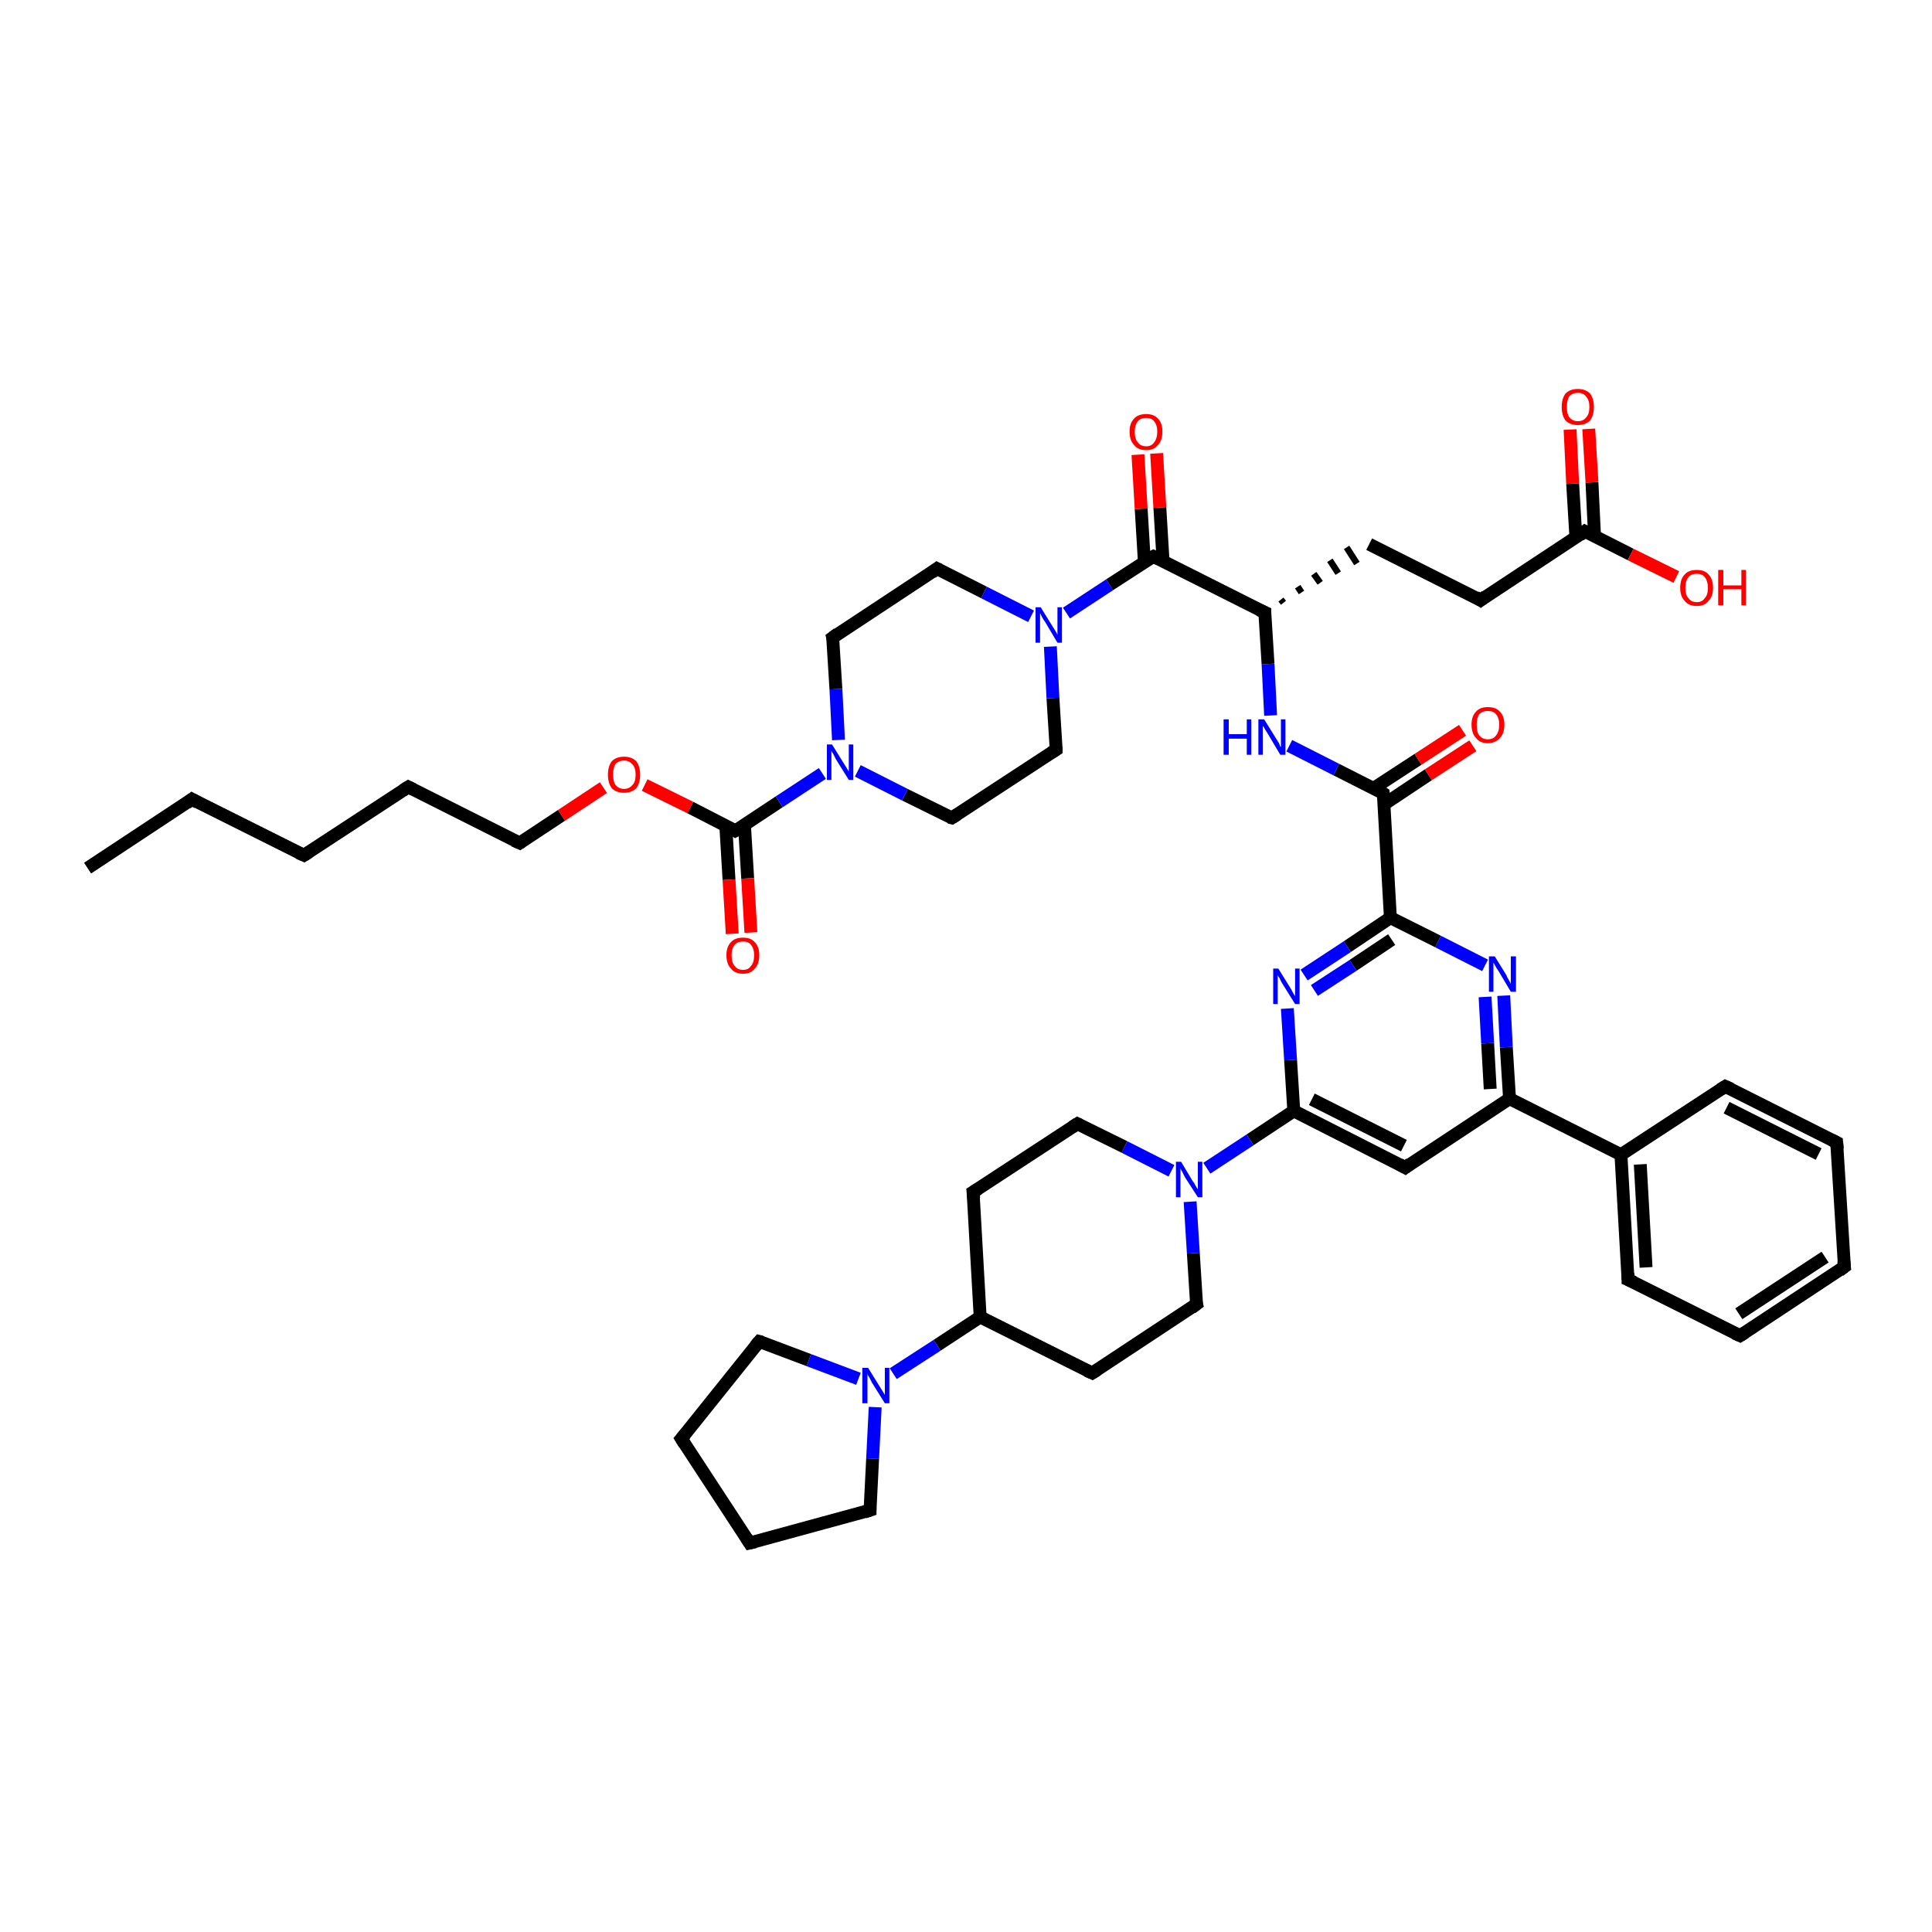 <?xml version='1.0' encoding='iso-8859-1'?>
<svg version='1.1' baseProfile='full'
              xmlns='http://www.w3.org/2000/svg'
                      xmlns:rdkit='http://www.rdkit.org/xml'
                      xmlns:xlink='http://www.w3.org/1999/xlink'
                  xml:space='preserve'
width='300px' height='300px' viewBox='0 0 300 300'>
<!-- END OF HEADER -->
<rect style='opacity:1.0;fill:#FFFFFF;stroke:none' width='300.0' height='300.0' x='0.0' y='0.0'> </rect>
<path class='bond-0 atom-0 atom-1' d='M 13.6,134.8 L 29.8,124.1' style='fill:none;fill-rule:evenodd;stroke:#000000;stroke-width:2.0px;stroke-linecap:butt;stroke-linejoin:miter;stroke-opacity:1' />
<path class='bond-1 atom-1 atom-2' d='M 29.8,124.1 L 47.2,132.8' style='fill:none;fill-rule:evenodd;stroke:#000000;stroke-width:2.0px;stroke-linecap:butt;stroke-linejoin:miter;stroke-opacity:1' />
<path class='bond-2 atom-2 atom-3' d='M 47.2,132.8 L 63.4,122.2' style='fill:none;fill-rule:evenodd;stroke:#000000;stroke-width:2.0px;stroke-linecap:butt;stroke-linejoin:miter;stroke-opacity:1' />
<path class='bond-3 atom-3 atom-4' d='M 63.4,122.2 L 80.7,130.9' style='fill:none;fill-rule:evenodd;stroke:#000000;stroke-width:2.0px;stroke-linecap:butt;stroke-linejoin:miter;stroke-opacity:1' />
<path class='bond-4 atom-4 atom-5' d='M 80.7,130.9 L 87.2,126.6' style='fill:none;fill-rule:evenodd;stroke:#000000;stroke-width:2.0px;stroke-linecap:butt;stroke-linejoin:miter;stroke-opacity:1' />
<path class='bond-4 atom-4 atom-5' d='M 87.2,126.6 L 93.7,122.3' style='fill:none;fill-rule:evenodd;stroke:#FF0000;stroke-width:2.0px;stroke-linecap:butt;stroke-linejoin:miter;stroke-opacity:1' />
<path class='bond-5 atom-5 atom-6' d='M 100.1,121.9 L 107.2,125.4' style='fill:none;fill-rule:evenodd;stroke:#FF0000;stroke-width:2.0px;stroke-linecap:butt;stroke-linejoin:miter;stroke-opacity:1' />
<path class='bond-5 atom-5 atom-6' d='M 107.2,125.4 L 114.2,129.0' style='fill:none;fill-rule:evenodd;stroke:#000000;stroke-width:2.0px;stroke-linecap:butt;stroke-linejoin:miter;stroke-opacity:1' />
<path class='bond-6 atom-6 atom-7' d='M 112.7,128.2 L 113.2,136.6' style='fill:none;fill-rule:evenodd;stroke:#000000;stroke-width:2.0px;stroke-linecap:butt;stroke-linejoin:miter;stroke-opacity:1' />
<path class='bond-6 atom-6 atom-7' d='M 113.2,136.6 L 113.7,145.0' style='fill:none;fill-rule:evenodd;stroke:#FF0000;stroke-width:2.0px;stroke-linecap:butt;stroke-linejoin:miter;stroke-opacity:1' />
<path class='bond-6 atom-6 atom-7' d='M 115.6,128.1 L 116.1,136.4' style='fill:none;fill-rule:evenodd;stroke:#000000;stroke-width:2.0px;stroke-linecap:butt;stroke-linejoin:miter;stroke-opacity:1' />
<path class='bond-6 atom-6 atom-7' d='M 116.1,136.4 L 116.6,144.8' style='fill:none;fill-rule:evenodd;stroke:#FF0000;stroke-width:2.0px;stroke-linecap:butt;stroke-linejoin:miter;stroke-opacity:1' />
<path class='bond-7 atom-6 atom-8' d='M 114.2,129.0 L 121.0,124.5' style='fill:none;fill-rule:evenodd;stroke:#000000;stroke-width:2.0px;stroke-linecap:butt;stroke-linejoin:miter;stroke-opacity:1' />
<path class='bond-7 atom-6 atom-8' d='M 121.0,124.5 L 127.7,120.1' style='fill:none;fill-rule:evenodd;stroke:#0000FF;stroke-width:2.0px;stroke-linecap:butt;stroke-linejoin:miter;stroke-opacity:1' />
<path class='bond-8 atom-8 atom-9' d='M 130.2,114.9 L 129.8,107.0' style='fill:none;fill-rule:evenodd;stroke:#0000FF;stroke-width:2.0px;stroke-linecap:butt;stroke-linejoin:miter;stroke-opacity:1' />
<path class='bond-8 atom-8 atom-9' d='M 129.8,107.0 L 129.3,99.0' style='fill:none;fill-rule:evenodd;stroke:#000000;stroke-width:2.0px;stroke-linecap:butt;stroke-linejoin:miter;stroke-opacity:1' />
<path class='bond-9 atom-9 atom-10' d='M 129.3,99.0 L 145.5,88.3' style='fill:none;fill-rule:evenodd;stroke:#000000;stroke-width:2.0px;stroke-linecap:butt;stroke-linejoin:miter;stroke-opacity:1' />
<path class='bond-10 atom-10 atom-11' d='M 145.5,88.3 L 152.8,92.0' style='fill:none;fill-rule:evenodd;stroke:#000000;stroke-width:2.0px;stroke-linecap:butt;stroke-linejoin:miter;stroke-opacity:1' />
<path class='bond-10 atom-10 atom-11' d='M 152.8,92.0 L 160.1,95.7' style='fill:none;fill-rule:evenodd;stroke:#0000FF;stroke-width:2.0px;stroke-linecap:butt;stroke-linejoin:miter;stroke-opacity:1' />
<path class='bond-11 atom-11 atom-12' d='M 163.1,100.4 L 163.5,108.4' style='fill:none;fill-rule:evenodd;stroke:#0000FF;stroke-width:2.0px;stroke-linecap:butt;stroke-linejoin:miter;stroke-opacity:1' />
<path class='bond-11 atom-11 atom-12' d='M 163.5,108.4 L 164.0,116.4' style='fill:none;fill-rule:evenodd;stroke:#000000;stroke-width:2.0px;stroke-linecap:butt;stroke-linejoin:miter;stroke-opacity:1' />
<path class='bond-12 atom-12 atom-13' d='M 164.0,116.4 L 147.8,127.0' style='fill:none;fill-rule:evenodd;stroke:#000000;stroke-width:2.0px;stroke-linecap:butt;stroke-linejoin:miter;stroke-opacity:1' />
<path class='bond-13 atom-11 atom-14' d='M 165.6,95.2 L 172.3,90.8' style='fill:none;fill-rule:evenodd;stroke:#0000FF;stroke-width:2.0px;stroke-linecap:butt;stroke-linejoin:miter;stroke-opacity:1' />
<path class='bond-13 atom-11 atom-14' d='M 172.3,90.8 L 179.1,86.4' style='fill:none;fill-rule:evenodd;stroke:#000000;stroke-width:2.0px;stroke-linecap:butt;stroke-linejoin:miter;stroke-opacity:1' />
<path class='bond-14 atom-14 atom-15' d='M 180.6,87.1 L 180.1,78.8' style='fill:none;fill-rule:evenodd;stroke:#000000;stroke-width:2.0px;stroke-linecap:butt;stroke-linejoin:miter;stroke-opacity:1' />
<path class='bond-14 atom-14 atom-15' d='M 180.1,78.8 L 179.6,70.4' style='fill:none;fill-rule:evenodd;stroke:#FF0000;stroke-width:2.0px;stroke-linecap:butt;stroke-linejoin:miter;stroke-opacity:1' />
<path class='bond-14 atom-14 atom-15' d='M 177.7,87.3 L 177.2,79.0' style='fill:none;fill-rule:evenodd;stroke:#000000;stroke-width:2.0px;stroke-linecap:butt;stroke-linejoin:miter;stroke-opacity:1' />
<path class='bond-14 atom-14 atom-15' d='M 177.2,79.0 L 176.7,70.6' style='fill:none;fill-rule:evenodd;stroke:#FF0000;stroke-width:2.0px;stroke-linecap:butt;stroke-linejoin:miter;stroke-opacity:1' />
<path class='bond-15 atom-14 atom-16' d='M 179.1,86.4 L 196.4,95.1' style='fill:none;fill-rule:evenodd;stroke:#000000;stroke-width:2.0px;stroke-linecap:butt;stroke-linejoin:miter;stroke-opacity:1' />
<path class='bond-16 atom-16 atom-17' d='M 199.3,93.6 L 198.9,93.1' style='fill:none;fill-rule:evenodd;stroke:#000000;stroke-width:1.0px;stroke-linecap:butt;stroke-linejoin:miter;stroke-opacity:1' />
<path class='bond-16 atom-16 atom-17' d='M 202.1,92.0 L 201.5,91.1' style='fill:none;fill-rule:evenodd;stroke:#000000;stroke-width:1.0px;stroke-linecap:butt;stroke-linejoin:miter;stroke-opacity:1' />
<path class='bond-16 atom-16 atom-17' d='M 205.0,90.5 L 204.0,89.1' style='fill:none;fill-rule:evenodd;stroke:#000000;stroke-width:1.0px;stroke-linecap:butt;stroke-linejoin:miter;stroke-opacity:1' />
<path class='bond-16 atom-16 atom-17' d='M 207.8,89.0 L 206.5,87.0' style='fill:none;fill-rule:evenodd;stroke:#000000;stroke-width:1.0px;stroke-linecap:butt;stroke-linejoin:miter;stroke-opacity:1' />
<path class='bond-16 atom-16 atom-17' d='M 210.7,87.5 L 209.1,85.0' style='fill:none;fill-rule:evenodd;stroke:#000000;stroke-width:1.0px;stroke-linecap:butt;stroke-linejoin:miter;stroke-opacity:1' />
<path class='bond-17 atom-17 atom-18' d='M 212.6,84.5 L 229.9,93.2' style='fill:none;fill-rule:evenodd;stroke:#000000;stroke-width:2.0px;stroke-linecap:butt;stroke-linejoin:miter;stroke-opacity:1' />
<path class='bond-18 atom-18 atom-19' d='M 229.9,93.2 L 246.1,82.5' style='fill:none;fill-rule:evenodd;stroke:#000000;stroke-width:2.0px;stroke-linecap:butt;stroke-linejoin:miter;stroke-opacity:1' />
<path class='bond-19 atom-19 atom-20' d='M 246.1,82.5 L 253.2,86.1' style='fill:none;fill-rule:evenodd;stroke:#000000;stroke-width:2.0px;stroke-linecap:butt;stroke-linejoin:miter;stroke-opacity:1' />
<path class='bond-19 atom-19 atom-20' d='M 253.2,86.1 L 260.3,89.6' style='fill:none;fill-rule:evenodd;stroke:#FF0000;stroke-width:2.0px;stroke-linecap:butt;stroke-linejoin:miter;stroke-opacity:1' />
<path class='bond-20 atom-19 atom-21' d='M 247.6,83.3 L 247.2,74.9' style='fill:none;fill-rule:evenodd;stroke:#000000;stroke-width:2.0px;stroke-linecap:butt;stroke-linejoin:miter;stroke-opacity:1' />
<path class='bond-20 atom-19 atom-21' d='M 247.2,74.9 L 246.7,66.6' style='fill:none;fill-rule:evenodd;stroke:#FF0000;stroke-width:2.0px;stroke-linecap:butt;stroke-linejoin:miter;stroke-opacity:1' />
<path class='bond-20 atom-19 atom-21' d='M 244.7,83.4 L 244.2,75.1' style='fill:none;fill-rule:evenodd;stroke:#000000;stroke-width:2.0px;stroke-linecap:butt;stroke-linejoin:miter;stroke-opacity:1' />
<path class='bond-20 atom-19 atom-21' d='M 244.2,75.1 L 243.8,66.7' style='fill:none;fill-rule:evenodd;stroke:#FF0000;stroke-width:2.0px;stroke-linecap:butt;stroke-linejoin:miter;stroke-opacity:1' />
<path class='bond-21 atom-16 atom-22' d='M 196.4,95.1 L 196.9,103.1' style='fill:none;fill-rule:evenodd;stroke:#000000;stroke-width:2.0px;stroke-linecap:butt;stroke-linejoin:miter;stroke-opacity:1' />
<path class='bond-21 atom-16 atom-22' d='M 196.9,103.1 L 197.3,111.1' style='fill:none;fill-rule:evenodd;stroke:#0000FF;stroke-width:2.0px;stroke-linecap:butt;stroke-linejoin:miter;stroke-opacity:1' />
<path class='bond-22 atom-22 atom-23' d='M 200.2,115.8 L 207.5,119.5' style='fill:none;fill-rule:evenodd;stroke:#0000FF;stroke-width:2.0px;stroke-linecap:butt;stroke-linejoin:miter;stroke-opacity:1' />
<path class='bond-22 atom-22 atom-23' d='M 207.5,119.5 L 214.8,123.2' style='fill:none;fill-rule:evenodd;stroke:#000000;stroke-width:2.0px;stroke-linecap:butt;stroke-linejoin:miter;stroke-opacity:1' />
<path class='bond-23 atom-23 atom-24' d='M 214.9,124.9 L 221.8,120.3' style='fill:none;fill-rule:evenodd;stroke:#000000;stroke-width:2.0px;stroke-linecap:butt;stroke-linejoin:miter;stroke-opacity:1' />
<path class='bond-23 atom-23 atom-24' d='M 221.8,120.3 L 228.7,115.8' style='fill:none;fill-rule:evenodd;stroke:#FF0000;stroke-width:2.0px;stroke-linecap:butt;stroke-linejoin:miter;stroke-opacity:1' />
<path class='bond-23 atom-23 atom-24' d='M 213.3,122.4 L 220.2,117.9' style='fill:none;fill-rule:evenodd;stroke:#000000;stroke-width:2.0px;stroke-linecap:butt;stroke-linejoin:miter;stroke-opacity:1' />
<path class='bond-23 atom-23 atom-24' d='M 220.2,117.9 L 227.1,113.4' style='fill:none;fill-rule:evenodd;stroke:#FF0000;stroke-width:2.0px;stroke-linecap:butt;stroke-linejoin:miter;stroke-opacity:1' />
<path class='bond-24 atom-23 atom-25' d='M 214.8,123.2 L 215.9,142.5' style='fill:none;fill-rule:evenodd;stroke:#000000;stroke-width:2.0px;stroke-linecap:butt;stroke-linejoin:miter;stroke-opacity:1' />
<path class='bond-25 atom-25 atom-26' d='M 215.9,142.5 L 209.2,147.0' style='fill:none;fill-rule:evenodd;stroke:#000000;stroke-width:2.0px;stroke-linecap:butt;stroke-linejoin:miter;stroke-opacity:1' />
<path class='bond-25 atom-25 atom-26' d='M 209.2,147.0 L 202.5,151.4' style='fill:none;fill-rule:evenodd;stroke:#0000FF;stroke-width:2.0px;stroke-linecap:butt;stroke-linejoin:miter;stroke-opacity:1' />
<path class='bond-25 atom-25 atom-26' d='M 216.1,145.9 L 210.1,149.9' style='fill:none;fill-rule:evenodd;stroke:#000000;stroke-width:2.0px;stroke-linecap:butt;stroke-linejoin:miter;stroke-opacity:1' />
<path class='bond-25 atom-25 atom-26' d='M 210.1,149.9 L 204.1,153.8' style='fill:none;fill-rule:evenodd;stroke:#0000FF;stroke-width:2.0px;stroke-linecap:butt;stroke-linejoin:miter;stroke-opacity:1' />
<path class='bond-26 atom-26 atom-27' d='M 199.9,156.6 L 200.4,164.6' style='fill:none;fill-rule:evenodd;stroke:#0000FF;stroke-width:2.0px;stroke-linecap:butt;stroke-linejoin:miter;stroke-opacity:1' />
<path class='bond-26 atom-26 atom-27' d='M 200.4,164.6 L 200.9,172.5' style='fill:none;fill-rule:evenodd;stroke:#000000;stroke-width:2.0px;stroke-linecap:butt;stroke-linejoin:miter;stroke-opacity:1' />
<path class='bond-27 atom-27 atom-28' d='M 200.9,172.5 L 218.2,181.3' style='fill:none;fill-rule:evenodd;stroke:#000000;stroke-width:2.0px;stroke-linecap:butt;stroke-linejoin:miter;stroke-opacity:1' />
<path class='bond-27 atom-27 atom-28' d='M 203.7,170.7 L 218.0,177.9' style='fill:none;fill-rule:evenodd;stroke:#000000;stroke-width:2.0px;stroke-linecap:butt;stroke-linejoin:miter;stroke-opacity:1' />
<path class='bond-28 atom-28 atom-29' d='M 218.2,181.3 L 234.4,170.6' style='fill:none;fill-rule:evenodd;stroke:#000000;stroke-width:2.0px;stroke-linecap:butt;stroke-linejoin:miter;stroke-opacity:1' />
<path class='bond-29 atom-29 atom-30' d='M 234.4,170.6 L 233.9,162.6' style='fill:none;fill-rule:evenodd;stroke:#000000;stroke-width:2.0px;stroke-linecap:butt;stroke-linejoin:miter;stroke-opacity:1' />
<path class='bond-29 atom-29 atom-30' d='M 233.9,162.6 L 233.5,154.6' style='fill:none;fill-rule:evenodd;stroke:#0000FF;stroke-width:2.0px;stroke-linecap:butt;stroke-linejoin:miter;stroke-opacity:1' />
<path class='bond-29 atom-29 atom-30' d='M 231.4,169.1 L 231.0,162.0' style='fill:none;fill-rule:evenodd;stroke:#000000;stroke-width:2.0px;stroke-linecap:butt;stroke-linejoin:miter;stroke-opacity:1' />
<path class='bond-29 atom-29 atom-30' d='M 231.0,162.0 L 230.6,154.8' style='fill:none;fill-rule:evenodd;stroke:#0000FF;stroke-width:2.0px;stroke-linecap:butt;stroke-linejoin:miter;stroke-opacity:1' />
<path class='bond-30 atom-29 atom-31' d='M 234.4,170.6 L 251.7,179.3' style='fill:none;fill-rule:evenodd;stroke:#000000;stroke-width:2.0px;stroke-linecap:butt;stroke-linejoin:miter;stroke-opacity:1' />
<path class='bond-31 atom-31 atom-32' d='M 251.7,179.3 L 252.8,198.7' style='fill:none;fill-rule:evenodd;stroke:#000000;stroke-width:2.0px;stroke-linecap:butt;stroke-linejoin:miter;stroke-opacity:1' />
<path class='bond-31 atom-31 atom-32' d='M 254.7,180.8 L 255.6,196.8' style='fill:none;fill-rule:evenodd;stroke:#000000;stroke-width:2.0px;stroke-linecap:butt;stroke-linejoin:miter;stroke-opacity:1' />
<path class='bond-32 atom-32 atom-33' d='M 252.8,198.7 L 270.2,207.4' style='fill:none;fill-rule:evenodd;stroke:#000000;stroke-width:2.0px;stroke-linecap:butt;stroke-linejoin:miter;stroke-opacity:1' />
<path class='bond-33 atom-33 atom-34' d='M 270.2,207.4 L 286.4,196.7' style='fill:none;fill-rule:evenodd;stroke:#000000;stroke-width:2.0px;stroke-linecap:butt;stroke-linejoin:miter;stroke-opacity:1' />
<path class='bond-33 atom-33 atom-34' d='M 270.0,204.0 L 283.4,195.2' style='fill:none;fill-rule:evenodd;stroke:#000000;stroke-width:2.0px;stroke-linecap:butt;stroke-linejoin:miter;stroke-opacity:1' />
<path class='bond-34 atom-34 atom-35' d='M 286.4,196.7 L 285.2,177.4' style='fill:none;fill-rule:evenodd;stroke:#000000;stroke-width:2.0px;stroke-linecap:butt;stroke-linejoin:miter;stroke-opacity:1' />
<path class='bond-35 atom-35 atom-36' d='M 285.2,177.4 L 267.9,168.7' style='fill:none;fill-rule:evenodd;stroke:#000000;stroke-width:2.0px;stroke-linecap:butt;stroke-linejoin:miter;stroke-opacity:1' />
<path class='bond-35 atom-35 atom-36' d='M 282.4,179.2 L 268.1,172.0' style='fill:none;fill-rule:evenodd;stroke:#000000;stroke-width:2.0px;stroke-linecap:butt;stroke-linejoin:miter;stroke-opacity:1' />
<path class='bond-36 atom-27 atom-37' d='M 200.9,172.5 L 194.1,177.0' style='fill:none;fill-rule:evenodd;stroke:#000000;stroke-width:2.0px;stroke-linecap:butt;stroke-linejoin:miter;stroke-opacity:1' />
<path class='bond-36 atom-27 atom-37' d='M 194.1,177.0 L 187.4,181.4' style='fill:none;fill-rule:evenodd;stroke:#0000FF;stroke-width:2.0px;stroke-linecap:butt;stroke-linejoin:miter;stroke-opacity:1' />
<path class='bond-37 atom-37 atom-38' d='M 181.9,181.8 L 174.6,178.1' style='fill:none;fill-rule:evenodd;stroke:#0000FF;stroke-width:2.0px;stroke-linecap:butt;stroke-linejoin:miter;stroke-opacity:1' />
<path class='bond-37 atom-37 atom-38' d='M 174.6,178.1 L 167.3,174.5' style='fill:none;fill-rule:evenodd;stroke:#000000;stroke-width:2.0px;stroke-linecap:butt;stroke-linejoin:miter;stroke-opacity:1' />
<path class='bond-38 atom-38 atom-39' d='M 167.3,174.5 L 151.1,185.1' style='fill:none;fill-rule:evenodd;stroke:#000000;stroke-width:2.0px;stroke-linecap:butt;stroke-linejoin:miter;stroke-opacity:1' />
<path class='bond-39 atom-39 atom-40' d='M 151.1,185.1 L 152.2,204.5' style='fill:none;fill-rule:evenodd;stroke:#000000;stroke-width:2.0px;stroke-linecap:butt;stroke-linejoin:miter;stroke-opacity:1' />
<path class='bond-40 atom-40 atom-41' d='M 152.2,204.5 L 169.6,213.2' style='fill:none;fill-rule:evenodd;stroke:#000000;stroke-width:2.0px;stroke-linecap:butt;stroke-linejoin:miter;stroke-opacity:1' />
<path class='bond-41 atom-41 atom-42' d='M 169.6,213.2 L 185.8,202.5' style='fill:none;fill-rule:evenodd;stroke:#000000;stroke-width:2.0px;stroke-linecap:butt;stroke-linejoin:miter;stroke-opacity:1' />
<path class='bond-42 atom-40 atom-43' d='M 152.2,204.5 L 145.5,208.9' style='fill:none;fill-rule:evenodd;stroke:#000000;stroke-width:2.0px;stroke-linecap:butt;stroke-linejoin:miter;stroke-opacity:1' />
<path class='bond-42 atom-40 atom-43' d='M 145.5,208.9 L 138.7,213.3' style='fill:none;fill-rule:evenodd;stroke:#0000FF;stroke-width:2.0px;stroke-linecap:butt;stroke-linejoin:miter;stroke-opacity:1' />
<path class='bond-43 atom-43 atom-44' d='M 135.9,218.5 L 135.5,226.5' style='fill:none;fill-rule:evenodd;stroke:#0000FF;stroke-width:2.0px;stroke-linecap:butt;stroke-linejoin:miter;stroke-opacity:1' />
<path class='bond-43 atom-43 atom-44' d='M 135.5,226.5 L 135.1,234.5' style='fill:none;fill-rule:evenodd;stroke:#000000;stroke-width:2.0px;stroke-linecap:butt;stroke-linejoin:miter;stroke-opacity:1' />
<path class='bond-44 atom-44 atom-45' d='M 135.1,234.5 L 116.4,239.6' style='fill:none;fill-rule:evenodd;stroke:#000000;stroke-width:2.0px;stroke-linecap:butt;stroke-linejoin:miter;stroke-opacity:1' />
<path class='bond-45 atom-45 atom-46' d='M 116.4,239.6 L 105.8,223.4' style='fill:none;fill-rule:evenodd;stroke:#000000;stroke-width:2.0px;stroke-linecap:butt;stroke-linejoin:miter;stroke-opacity:1' />
<path class='bond-46 atom-46 atom-47' d='M 105.8,223.4 L 117.9,208.3' style='fill:none;fill-rule:evenodd;stroke:#000000;stroke-width:2.0px;stroke-linecap:butt;stroke-linejoin:miter;stroke-opacity:1' />
<path class='bond-47 atom-13 atom-8' d='M 147.8,127.0 L 140.5,123.4' style='fill:none;fill-rule:evenodd;stroke:#000000;stroke-width:2.0px;stroke-linecap:butt;stroke-linejoin:miter;stroke-opacity:1' />
<path class='bond-47 atom-13 atom-8' d='M 140.5,123.4 L 133.2,119.7' style='fill:none;fill-rule:evenodd;stroke:#0000FF;stroke-width:2.0px;stroke-linecap:butt;stroke-linejoin:miter;stroke-opacity:1' />
<path class='bond-48 atom-30 atom-25' d='M 230.6,149.9 L 223.3,146.2' style='fill:none;fill-rule:evenodd;stroke:#0000FF;stroke-width:2.0px;stroke-linecap:butt;stroke-linejoin:miter;stroke-opacity:1' />
<path class='bond-48 atom-30 atom-25' d='M 223.3,146.2 L 215.9,142.5' style='fill:none;fill-rule:evenodd;stroke:#000000;stroke-width:2.0px;stroke-linecap:butt;stroke-linejoin:miter;stroke-opacity:1' />
<path class='bond-49 atom-36 atom-31' d='M 267.9,168.7 L 251.7,179.3' style='fill:none;fill-rule:evenodd;stroke:#000000;stroke-width:2.0px;stroke-linecap:butt;stroke-linejoin:miter;stroke-opacity:1' />
<path class='bond-50 atom-42 atom-37' d='M 185.8,202.5 L 185.3,194.6' style='fill:none;fill-rule:evenodd;stroke:#000000;stroke-width:2.0px;stroke-linecap:butt;stroke-linejoin:miter;stroke-opacity:1' />
<path class='bond-50 atom-42 atom-37' d='M 185.3,194.6 L 184.8,186.6' style='fill:none;fill-rule:evenodd;stroke:#0000FF;stroke-width:2.0px;stroke-linecap:butt;stroke-linejoin:miter;stroke-opacity:1' />
<path class='bond-51 atom-47 atom-43' d='M 117.9,208.3 L 125.6,211.2' style='fill:none;fill-rule:evenodd;stroke:#000000;stroke-width:2.0px;stroke-linecap:butt;stroke-linejoin:miter;stroke-opacity:1' />
<path class='bond-51 atom-47 atom-43' d='M 125.6,211.2 L 133.3,214.1' style='fill:none;fill-rule:evenodd;stroke:#0000FF;stroke-width:2.0px;stroke-linecap:butt;stroke-linejoin:miter;stroke-opacity:1' />
<path d='M 29.0,124.7 L 29.8,124.1 L 30.7,124.6' style='fill:none;stroke:#000000;stroke-width:2.0px;stroke-linecap:butt;stroke-linejoin:miter;stroke-opacity:1;' />
<path d='M 46.3,132.4 L 47.2,132.8 L 48.0,132.3' style='fill:none;stroke:#000000;stroke-width:2.0px;stroke-linecap:butt;stroke-linejoin:miter;stroke-opacity:1;' />
<path d='M 62.6,122.7 L 63.4,122.2 L 64.2,122.6' style='fill:none;stroke:#000000;stroke-width:2.0px;stroke-linecap:butt;stroke-linejoin:miter;stroke-opacity:1;' />
<path d='M 79.8,130.5 L 80.7,130.9 L 81.0,130.7' style='fill:none;stroke:#000000;stroke-width:2.0px;stroke-linecap:butt;stroke-linejoin:miter;stroke-opacity:1;' />
<path d='M 113.9,128.8 L 114.2,129.0 L 114.6,128.8' style='fill:none;stroke:#000000;stroke-width:2.0px;stroke-linecap:butt;stroke-linejoin:miter;stroke-opacity:1;' />
<path d='M 129.4,99.4 L 129.3,99.0 L 130.1,98.4' style='fill:none;stroke:#000000;stroke-width:2.0px;stroke-linecap:butt;stroke-linejoin:miter;stroke-opacity:1;' />
<path d='M 144.7,88.9 L 145.5,88.3 L 145.9,88.5' style='fill:none;stroke:#000000;stroke-width:2.0px;stroke-linecap:butt;stroke-linejoin:miter;stroke-opacity:1;' />
<path d='M 164.0,116.0 L 164.0,116.4 L 163.2,116.9' style='fill:none;stroke:#000000;stroke-width:2.0px;stroke-linecap:butt;stroke-linejoin:miter;stroke-opacity:1;' />
<path d='M 148.6,126.5 L 147.8,127.0 L 147.4,126.9' style='fill:none;stroke:#000000;stroke-width:2.0px;stroke-linecap:butt;stroke-linejoin:miter;stroke-opacity:1;' />
<path d='M 178.7,86.6 L 179.1,86.4 L 179.9,86.8' style='fill:none;stroke:#000000;stroke-width:2.0px;stroke-linecap:butt;stroke-linejoin:miter;stroke-opacity:1;' />
<path d='M 195.5,94.7 L 196.4,95.1 L 196.4,95.5' style='fill:none;stroke:#000000;stroke-width:2.0px;stroke-linecap:butt;stroke-linejoin:miter;stroke-opacity:1;' />
<path d='M 229.1,92.7 L 229.9,93.2 L 230.7,92.6' style='fill:none;stroke:#000000;stroke-width:2.0px;stroke-linecap:butt;stroke-linejoin:miter;stroke-opacity:1;' />
<path d='M 245.3,83.1 L 246.1,82.5 L 246.5,82.7' style='fill:none;stroke:#000000;stroke-width:2.0px;stroke-linecap:butt;stroke-linejoin:miter;stroke-opacity:1;' />
<path d='M 214.5,123.0 L 214.8,123.2 L 214.9,124.1' style='fill:none;stroke:#000000;stroke-width:2.0px;stroke-linecap:butt;stroke-linejoin:miter;stroke-opacity:1;' />
<path d='M 217.3,180.8 L 218.2,181.3 L 219.0,180.7' style='fill:none;stroke:#000000;stroke-width:2.0px;stroke-linecap:butt;stroke-linejoin:miter;stroke-opacity:1;' />
<path d='M 252.8,197.7 L 252.8,198.7 L 253.7,199.1' style='fill:none;stroke:#000000;stroke-width:2.0px;stroke-linecap:butt;stroke-linejoin:miter;stroke-opacity:1;' />
<path d='M 269.3,207.0 L 270.2,207.4 L 271.0,206.9' style='fill:none;stroke:#000000;stroke-width:2.0px;stroke-linecap:butt;stroke-linejoin:miter;stroke-opacity:1;' />
<path d='M 285.6,197.3 L 286.4,196.7 L 286.3,195.8' style='fill:none;stroke:#000000;stroke-width:2.0px;stroke-linecap:butt;stroke-linejoin:miter;stroke-opacity:1;' />
<path d='M 285.3,178.4 L 285.2,177.4 L 284.4,177.0' style='fill:none;stroke:#000000;stroke-width:2.0px;stroke-linecap:butt;stroke-linejoin:miter;stroke-opacity:1;' />
<path d='M 268.8,169.1 L 267.9,168.7 L 267.1,169.2' style='fill:none;stroke:#000000;stroke-width:2.0px;stroke-linecap:butt;stroke-linejoin:miter;stroke-opacity:1;' />
<path d='M 167.7,174.7 L 167.3,174.5 L 166.5,175.0' style='fill:none;stroke:#000000;stroke-width:2.0px;stroke-linecap:butt;stroke-linejoin:miter;stroke-opacity:1;' />
<path d='M 151.9,184.6 L 151.1,185.1 L 151.2,186.1' style='fill:none;stroke:#000000;stroke-width:2.0px;stroke-linecap:butt;stroke-linejoin:miter;stroke-opacity:1;' />
<path d='M 168.7,212.8 L 169.6,213.2 L 170.4,212.7' style='fill:none;stroke:#000000;stroke-width:2.0px;stroke-linecap:butt;stroke-linejoin:miter;stroke-opacity:1;' />
<path d='M 185.0,203.1 L 185.8,202.5 L 185.7,202.1' style='fill:none;stroke:#000000;stroke-width:2.0px;stroke-linecap:butt;stroke-linejoin:miter;stroke-opacity:1;' />
<path d='M 135.1,234.1 L 135.1,234.5 L 134.2,234.8' style='fill:none;stroke:#000000;stroke-width:2.0px;stroke-linecap:butt;stroke-linejoin:miter;stroke-opacity:1;' />
<path d='M 117.3,239.4 L 116.4,239.6 L 115.9,238.8' style='fill:none;stroke:#000000;stroke-width:2.0px;stroke-linecap:butt;stroke-linejoin:miter;stroke-opacity:1;' />
<path d='M 106.3,224.2 L 105.8,223.4 L 106.4,222.7' style='fill:none;stroke:#000000;stroke-width:2.0px;stroke-linecap:butt;stroke-linejoin:miter;stroke-opacity:1;' />
<path d='M 117.3,209.0 L 117.9,208.3 L 118.3,208.4' style='fill:none;stroke:#000000;stroke-width:2.0px;stroke-linecap:butt;stroke-linejoin:miter;stroke-opacity:1;' />
<path class='atom-5' d='M 94.4 120.3
Q 94.4 119.0, 95.0 118.2
Q 95.7 117.5, 96.9 117.5
Q 98.1 117.5, 98.8 118.2
Q 99.4 119.0, 99.4 120.3
Q 99.4 121.6, 98.8 122.4
Q 98.1 123.1, 96.9 123.1
Q 95.7 123.1, 95.0 122.4
Q 94.4 121.6, 94.4 120.3
M 96.9 122.5
Q 97.7 122.5, 98.2 121.9
Q 98.7 121.4, 98.7 120.3
Q 98.7 119.2, 98.2 118.7
Q 97.7 118.1, 96.9 118.1
Q 96.1 118.1, 95.6 118.6
Q 95.2 119.2, 95.2 120.3
Q 95.2 121.4, 95.6 121.9
Q 96.1 122.5, 96.9 122.5
' fill='#FF0000'/>
<path class='atom-7' d='M 112.8 148.3
Q 112.8 147.0, 113.5 146.3
Q 114.1 145.6, 115.4 145.6
Q 116.6 145.6, 117.2 146.3
Q 117.9 147.0, 117.9 148.3
Q 117.9 149.7, 117.2 150.4
Q 116.6 151.2, 115.4 151.2
Q 114.1 151.2, 113.5 150.4
Q 112.8 149.7, 112.8 148.3
M 115.4 150.6
Q 116.2 150.6, 116.6 150.0
Q 117.1 149.5, 117.1 148.3
Q 117.1 147.3, 116.6 146.7
Q 116.2 146.2, 115.4 146.2
Q 114.5 146.2, 114.1 146.7
Q 113.6 147.3, 113.6 148.3
Q 113.6 149.5, 114.1 150.0
Q 114.5 150.6, 115.4 150.6
' fill='#FF0000'/>
<path class='atom-8' d='M 129.2 115.6
L 131.0 118.5
Q 131.2 118.8, 131.5 119.3
Q 131.8 119.8, 131.8 119.8
L 131.8 115.6
L 132.5 115.6
L 132.5 121.1
L 131.8 121.1
L 129.8 117.9
Q 129.6 117.5, 129.4 117.1
Q 129.1 116.7, 129.1 116.5
L 129.1 121.1
L 128.4 121.1
L 128.4 115.6
L 129.2 115.6
' fill='#0000FF'/>
<path class='atom-11' d='M 161.6 94.3
L 163.4 97.2
Q 163.6 97.5, 163.9 98.0
Q 164.2 98.5, 164.2 98.6
L 164.2 94.3
L 164.9 94.3
L 164.9 99.8
L 164.2 99.8
L 162.3 96.6
Q 162.0 96.2, 161.8 95.8
Q 161.6 95.4, 161.5 95.2
L 161.5 99.8
L 160.8 99.8
L 160.8 94.3
L 161.6 94.3
' fill='#0000FF'/>
<path class='atom-15' d='M 175.4 67.0
Q 175.4 65.7, 176.1 65.0
Q 176.7 64.3, 178.0 64.3
Q 179.2 64.3, 179.8 65.0
Q 180.5 65.7, 180.5 67.0
Q 180.5 68.4, 179.8 69.1
Q 179.2 69.9, 178.0 69.9
Q 176.7 69.9, 176.1 69.1
Q 175.4 68.4, 175.4 67.0
M 178.0 69.3
Q 178.8 69.3, 179.2 68.7
Q 179.7 68.1, 179.7 67.0
Q 179.7 66.0, 179.2 65.4
Q 178.8 64.9, 178.0 64.9
Q 177.1 64.9, 176.7 65.4
Q 176.2 66.0, 176.2 67.0
Q 176.2 68.2, 176.7 68.7
Q 177.1 69.3, 178.0 69.3
' fill='#FF0000'/>
<path class='atom-20' d='M 260.9 91.3
Q 260.9 89.9, 261.6 89.2
Q 262.2 88.5, 263.5 88.5
Q 264.7 88.5, 265.3 89.2
Q 266.0 89.9, 266.0 91.3
Q 266.0 92.6, 265.3 93.3
Q 264.7 94.1, 263.5 94.1
Q 262.2 94.1, 261.6 93.3
Q 260.9 92.6, 260.9 91.3
M 263.5 93.5
Q 264.3 93.5, 264.7 92.9
Q 265.2 92.4, 265.2 91.3
Q 265.2 90.2, 264.7 89.6
Q 264.3 89.1, 263.5 89.1
Q 262.6 89.1, 262.2 89.6
Q 261.7 90.2, 261.7 91.3
Q 261.7 92.4, 262.2 92.9
Q 262.6 93.5, 263.5 93.5
' fill='#FF0000'/>
<path class='atom-20' d='M 266.8 88.5
L 267.6 88.5
L 267.6 90.9
L 270.4 90.9
L 270.4 88.5
L 271.1 88.5
L 271.1 94.0
L 270.4 94.0
L 270.4 91.5
L 267.6 91.5
L 267.6 94.0
L 266.8 94.0
L 266.8 88.5
' fill='#FF0000'/>
<path class='atom-21' d='M 242.5 63.2
Q 242.5 61.9, 243.1 61.1
Q 243.8 60.4, 245.0 60.4
Q 246.2 60.4, 246.9 61.1
Q 247.5 61.9, 247.5 63.2
Q 247.5 64.5, 246.9 65.3
Q 246.2 66.0, 245.0 66.0
Q 243.8 66.0, 243.1 65.3
Q 242.5 64.5, 242.5 63.2
M 245.0 65.4
Q 245.9 65.4, 246.3 64.8
Q 246.8 64.3, 246.8 63.2
Q 246.8 62.1, 246.3 61.6
Q 245.9 61.0, 245.0 61.0
Q 244.2 61.0, 243.7 61.5
Q 243.3 62.1, 243.3 63.2
Q 243.3 64.3, 243.7 64.8
Q 244.2 65.4, 245.0 65.4
' fill='#FF0000'/>
<path class='atom-22' d='M 190.0 111.7
L 190.8 111.7
L 190.8 114.0
L 193.6 114.0
L 193.6 111.7
L 194.3 111.7
L 194.3 117.2
L 193.6 117.2
L 193.6 114.7
L 190.8 114.7
L 190.8 117.2
L 190.0 117.2
L 190.0 111.7
' fill='#0000FF'/>
<path class='atom-22' d='M 196.3 111.7
L 198.1 114.6
Q 198.3 114.9, 198.6 115.4
Q 198.8 116.0, 198.9 116.0
L 198.9 111.7
L 199.6 111.7
L 199.6 117.2
L 198.8 117.2
L 196.9 114.0
Q 196.7 113.7, 196.4 113.2
Q 196.2 112.8, 196.1 112.7
L 196.1 117.2
L 195.4 117.2
L 195.4 111.7
L 196.3 111.7
' fill='#0000FF'/>
<path class='atom-24' d='M 228.5 112.5
Q 228.5 111.2, 229.2 110.5
Q 229.8 109.8, 231.0 109.8
Q 232.3 109.8, 232.9 110.5
Q 233.6 111.2, 233.6 112.5
Q 233.6 113.9, 232.9 114.6
Q 232.2 115.4, 231.0 115.4
Q 229.8 115.4, 229.2 114.6
Q 228.5 113.9, 228.5 112.5
M 231.0 114.8
Q 231.9 114.8, 232.3 114.2
Q 232.8 113.6, 232.8 112.5
Q 232.8 111.5, 232.3 110.9
Q 231.9 110.4, 231.0 110.4
Q 230.2 110.4, 229.7 110.9
Q 229.3 111.5, 229.3 112.5
Q 229.3 113.7, 229.7 114.2
Q 230.2 114.8, 231.0 114.8
' fill='#FF0000'/>
<path class='atom-26' d='M 198.5 150.4
L 200.3 153.3
Q 200.5 153.6, 200.8 154.2
Q 201.1 154.7, 201.1 154.7
L 201.1 150.4
L 201.8 150.4
L 201.8 155.9
L 201.1 155.9
L 199.1 152.7
Q 198.9 152.4, 198.7 151.9
Q 198.4 151.5, 198.4 151.4
L 198.4 155.9
L 197.7 155.9
L 197.7 150.4
L 198.5 150.4
' fill='#0000FF'/>
<path class='atom-30' d='M 232.1 148.5
L 233.9 151.4
Q 234.0 151.7, 234.3 152.2
Q 234.6 152.7, 234.6 152.8
L 234.6 148.5
L 235.4 148.5
L 235.4 154.0
L 234.6 154.0
L 232.7 150.8
Q 232.4 150.4, 232.2 150.0
Q 232.0 149.6, 231.9 149.5
L 231.9 154.0
L 231.2 154.0
L 231.2 148.5
L 232.1 148.5
' fill='#0000FF'/>
<path class='atom-37' d='M 183.4 180.4
L 185.2 183.4
Q 185.4 183.6, 185.7 184.2
Q 186.0 184.7, 186.0 184.7
L 186.0 180.4
L 186.7 180.4
L 186.7 185.9
L 186.0 185.9
L 184.0 182.8
Q 183.8 182.4, 183.6 182.0
Q 183.3 181.5, 183.3 181.4
L 183.3 185.9
L 182.6 185.9
L 182.6 180.4
L 183.4 180.4
' fill='#0000FF'/>
<path class='atom-43' d='M 134.8 212.4
L 136.6 215.3
Q 136.8 215.6, 137.1 216.1
Q 137.4 216.6, 137.4 216.6
L 137.4 212.4
L 138.1 212.4
L 138.1 217.9
L 137.4 217.9
L 135.4 214.7
Q 135.2 214.3, 135.0 213.9
Q 134.7 213.5, 134.7 213.3
L 134.7 217.9
L 133.9 217.9
L 133.9 212.4
L 134.8 212.4
' fill='#0000FF'/>
</svg>

